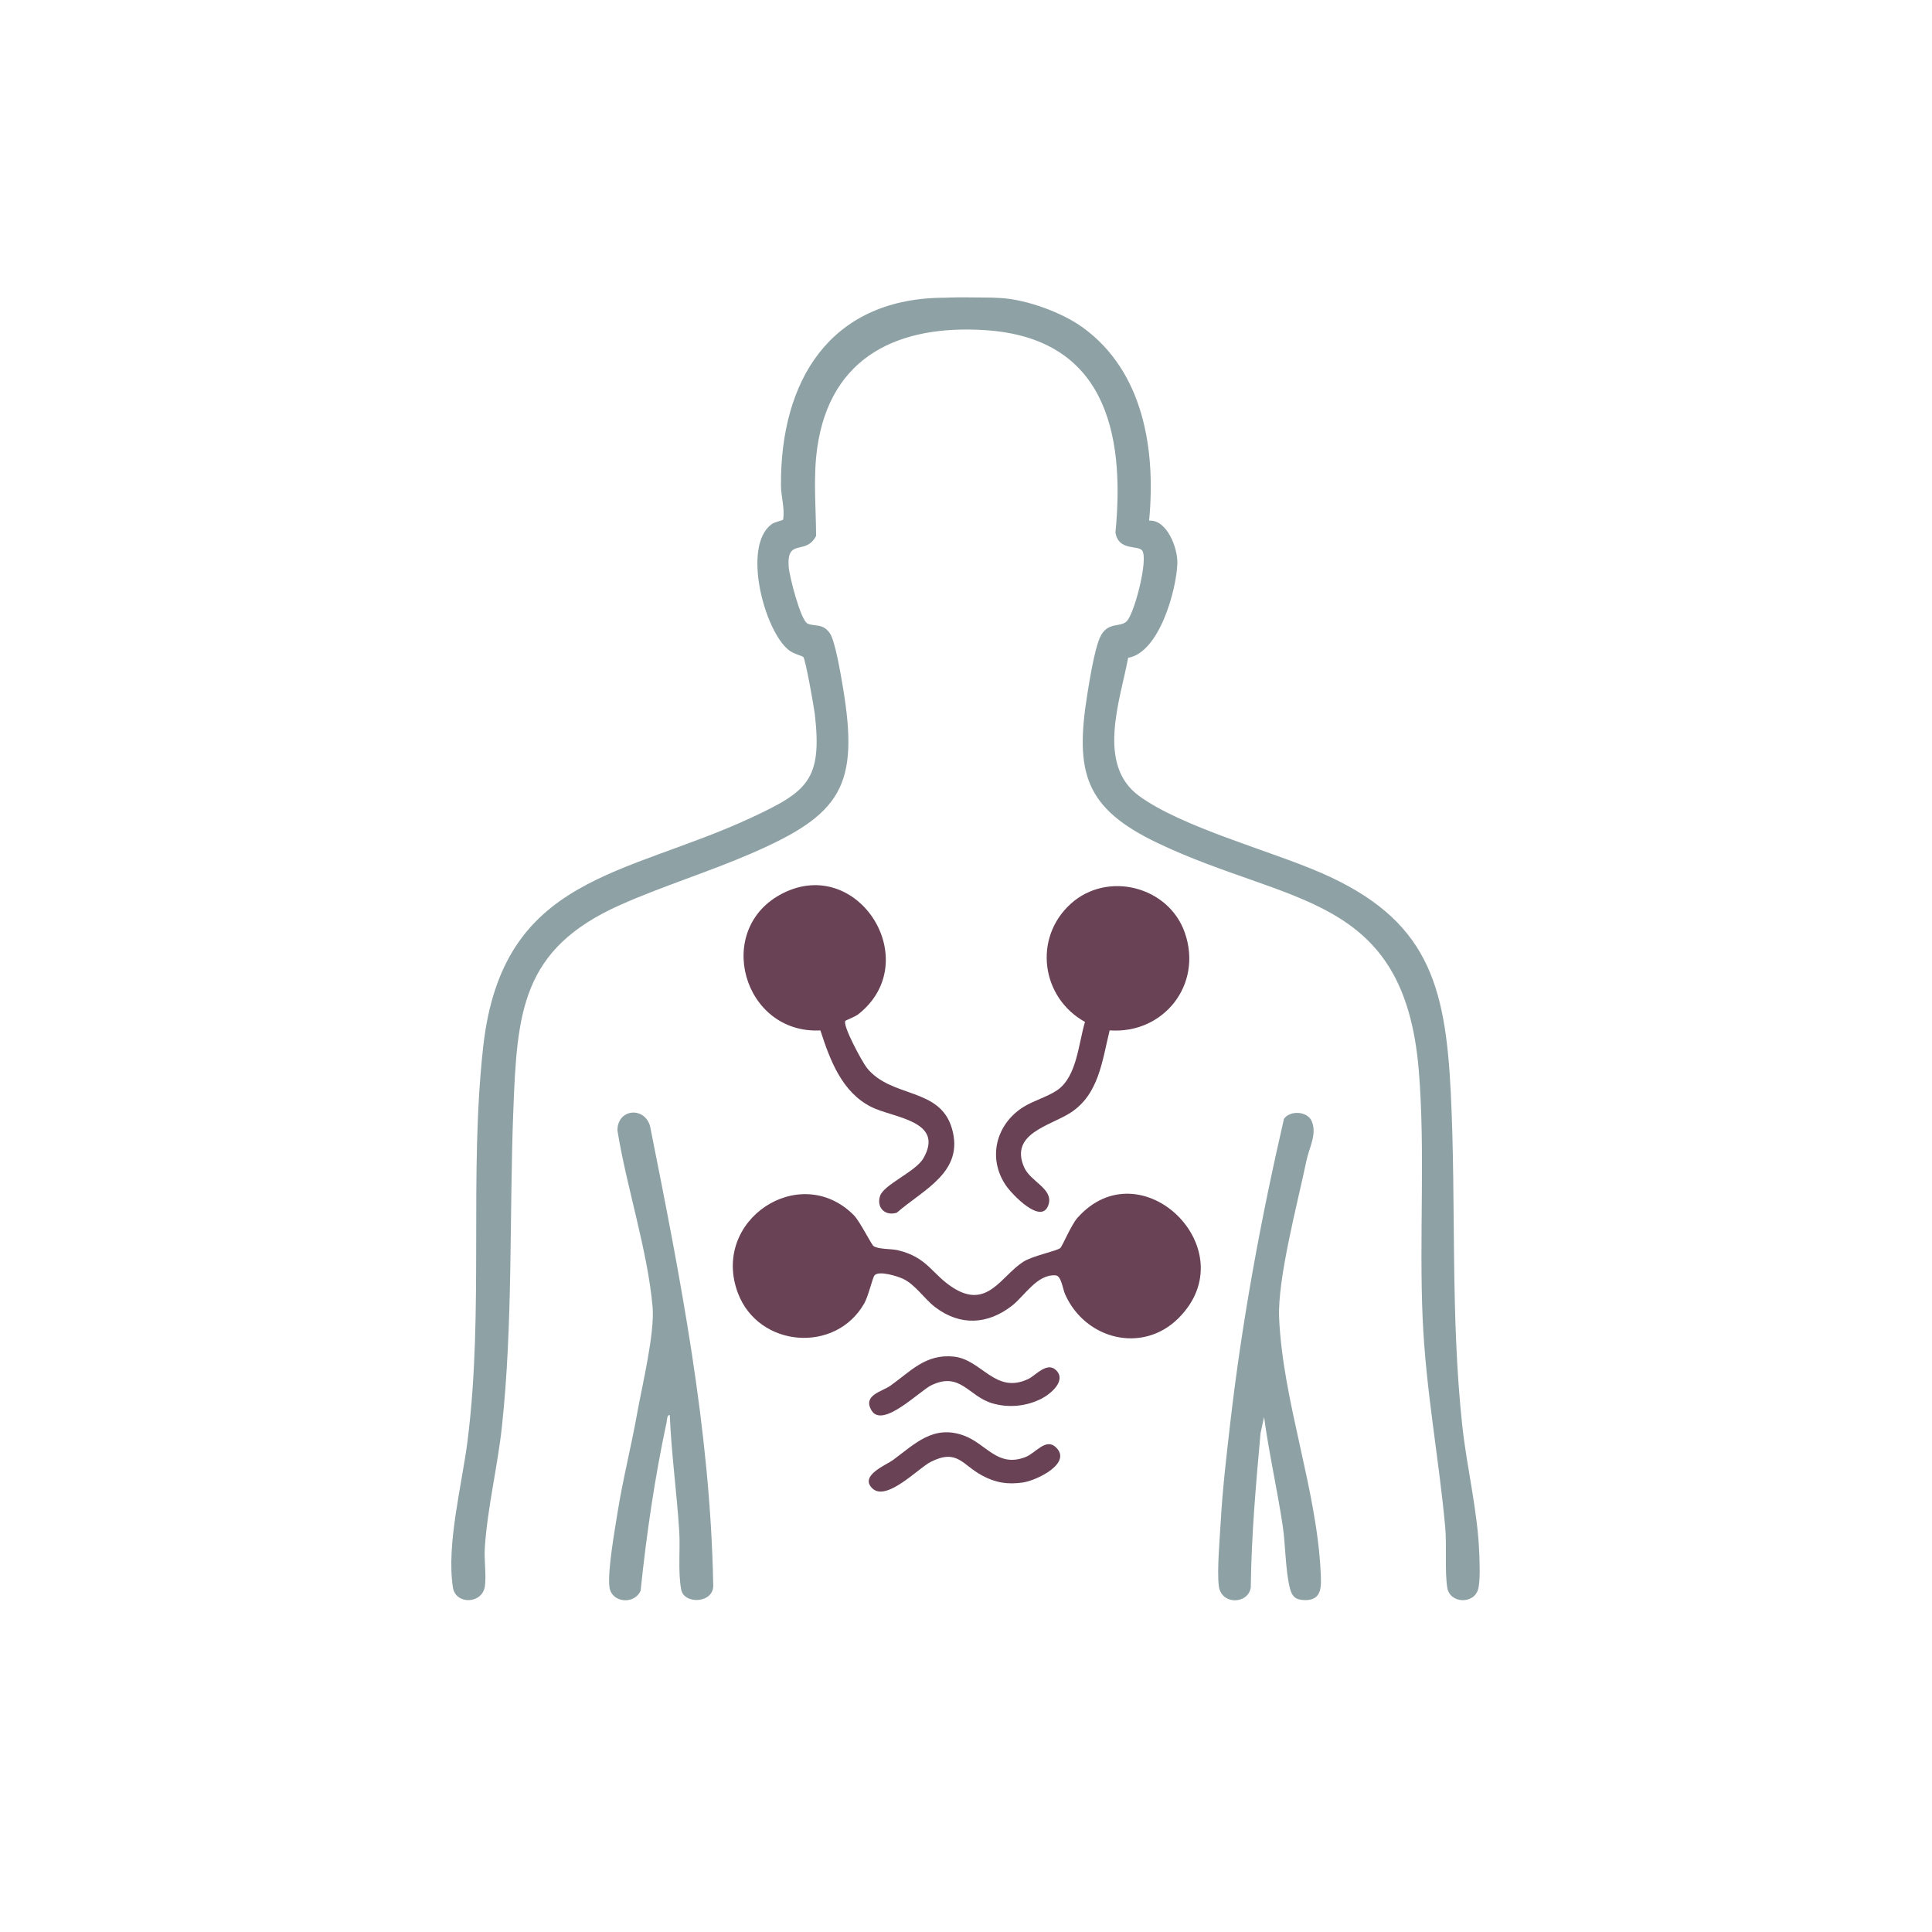 <?xml version="1.0" encoding="UTF-8"?>
<svg id="Ebene_1" data-name="Ebene 1" xmlns="http://www.w3.org/2000/svg" viewBox="0 0 1024 1024">
  <defs>
    <style>
      .cls-1 {
        fill: none;
      }

      .cls-2 {
        fill: #8ea2a6;
      }

      .cls-3 {
        fill: #694256;
      }
    </style>
  </defs>
  <path class="cls-1" d="M1024,0v1024H0V0h1024ZM522.74,157.32c-1.27-.6-16.98-.69-19.31-.4-1.96.25-1.03,2.15-2.89,2.19-57.87,1.37-87.01,42.37-86.62,98.4.04,5.46,2.14,12.22,1.14,17.91-.07.4-4.53,1.19-6.3,2.56-15.44,11.91-3.66,56.15,9.22,66.53,2.61,2.11,6.97,3,7.78,3.71,1.16,1.03,5.69,26.68,6.12,30.39,3.98,34.65-3.91,40.87-33.2,54.55-67.31,31.45-132.35,30.62-142.55,121.45-7.61,67.7.4,139.39-8.27,208.73-2.91,23.23-11.37,55.25-7.8,78.08,1.45,9.3,15.8,8.81,16.98-.9.74-6.11-.5-13.71-.08-20.08,1.42-21.53,6.7-42.59,9.03-63.97,5.95-54.62,3.96-112,6.05-166.95,2.01-52.89,4.07-86.59,56.99-110.01,22.53-9.97,46.33-17.28,68.94-27.06,47.7-20.65,57.7-35.58,48.72-88.65-1.01-5.95-4.01-24.08-6.84-28.16-3.79-5.47-7.98-3.33-11.85-5.15s-9.64-25.27-9.98-30.01c-1.12-15.65,9.01-5.79,14.53-16.43-.06-15.49-1.58-31.01.57-46.43,6.81-48.88,43.33-65.7,89.37-62.61,62.37,4.19,74.02,53.15,68.72,107.23,1.61,10.12,12.34,6.42,14.3,9.75,3,5.09-4.08,32.28-8.04,36.98-3.46,4.1-10.71-.11-14.66,9.34-2.78,6.64-5.27,21.9-6.49,29.51-6.71,41.7-1.32,60.6,37.33,79.04,69.46,33.14,130.64,26.42,138.35,120.65,3.48,42.56.15,87.87,2.02,130.98,1.67,38.51,8.57,73.6,11.98,111.02.89,9.73-.32,23.08,1.07,31.93,1.37,8.73,14.51,8.92,16.45.59,1.11-4.77.72-13.42.53-18.58-.85-22.81-6.59-45.33-9.03-67.97-6.32-58.55-3.2-117.45-6.05-175.95-2.85-58.46-12.45-92.41-68.99-117.01-26.83-11.67-74.23-24.51-96.3-40.7s-10.04-50.36-5.73-73.18c16.55-2.79,25.66-36.07,26.08-50.2.23-7.75-5.42-23.14-14.98-22.49,3.6-37.47-2.87-78.98-35.14-102.37-11.08-8.03-29.79-14.8-43.47-15.62-4.94-.3-3.28,1.46-7.7-.65ZM448.07,541.09c.23-.32,5.03-2.05,6.95-3.57,35.27-27.93,0-84.26-40.06-64.06-37.04,18.68-21.21,74.79,19.88,72.71,5.06,15.64,11.36,32.7,26.95,40.55,11.6,5.84,39.11,7.2,27.64,27.21-4.11,7.17-21.12,14.13-22.99,20.03s2.64,10.72,8.86,8.84c14.23-12.41,36.03-21.61,29.21-44.79-6.41-21.79-32.07-15.87-45.03-31.97-2.38-2.95-13.08-22.62-11.4-24.93ZM588.13,546.13c28.49,2.06,49.41-24.07,39.88-51.65-8.56-24.75-41.11-33-60.49-15.45-20.08,18.18-15.63,49.81,7.54,62.62-3.44,11.35-4.23,28.99-14.74,36.19-5.08,3.48-12.72,5.61-18.03,8.97-14.39,9.13-19.03,26.96-9.14,41.53,3.07,4.52,19.19,21.66,22.64,9.94,2.44-8.3-9.65-11.96-12.99-19.59-7.83-17.9,13.71-21.92,24.51-28.86,15.13-9.72,16.85-27.58,20.81-43.69ZM354.99,750.01c.83,20.54,3.71,41,5,61.51.62,9.86-.74,21.21,1.03,30.97,1.49,8.22,17.99,7.44,16.98-2.98-1.55-82.03-17.47-162.53-33.45-242.55-2.89-10.62-17.41-9.34-17.3,2.27,4.83,30.06,15.96,63.35,18.62,93.41,1.24,13.98-5.51,41.59-8.19,56.57-3.14,17.54-7.6,35.02-10.4,52.6-1.44,9.06-5.49,31.78-4.23,39.65,1.32,8.26,13.35,9.08,16.49,1.61,3.06-29.64,7.51-60.12,13.77-89.23.25-1.16.13-3.98,1.67-3.81ZM669.99,751c2.61,19.32,6.97,38.35,9.87,57.64,1.5,10,1.45,23.95,3.83,33.17,1.16,4.51,3.05,6.15,7.81,6.27,9.41.23,8.83-7.38,8.5-14.58-2.03-44.2-20.03-90.39-22.03-134.97-.93-20.78,9.95-61.55,14.53-83.55,1.37-6.59,5.68-13.88,2.76-20.74-2.27-5.33-11.47-5.88-14.73-1.24-12.16,52.79-22.15,106.59-28.39,160.61-2.02,17.48-4.13,35.31-5.12,52.88-.51,9.09-2.01,25.69-1.03,34.01,1.21,10.33,15.57,9.86,16.96.92.33-27.39,2.69-54.6,5.18-81.82l1.87-8.61ZM624.65,698.65c36.44-36.33-20.04-91.07-53.61-53.11-3.27,3.69-7.97,15.04-9.05,15.95-1.91,1.6-14.73,4.11-19.68,7.32-11.61,7.53-18.82,24.99-36.64,14.03-11.69-7.19-13.68-16.36-29.8-20.2-3.51-.84-10.19-.41-12.82-2.18-1.25-.84-7.19-13.08-10.55-16.45-28.52-28.59-75.94,2.73-61.36,41.36,10.93,28.96,51.88,32.22,67.04,5.3,2.07-3.67,4.36-13.54,5.32-14.68,2.27-2.7,12.23.43,15.2,1.83,6.5,3.08,11.23,10.62,16.99,15.01,13.19,10.05,27.82,9.29,40.81-.85,6.52-5.09,13.29-16.79,23.04-16.01,3.03.24,3.75,7.19,5,10.02,10.66,23.97,41,31.73,60.13,12.66ZM559.76,726.24c-4.72-4.73-10.95,2.78-14.51,4.52-17.71,8.64-24.89-10.24-39.75-11.75s-22.88,7.87-33.57,15.43c-4.52,3.2-14.86,5.02-9.99,13.13,5.86,9.75,25.48-10.39,31.73-13.39,15.28-7.33,19.62,5.78,32.1,9.54,8.63,2.6,18.07,1.72,26.11-2.34,4.74-2.39,13.54-9.46,7.88-15.15ZM462.24,788.76c7.5,7.52,24.57-10.69,31.08-13.95,14.09-7.07,16.6,1.51,27.16,7.21,7.17,3.87,13.59,4.9,21.76,3.72,7.09-1.03,26.46-10.28,17.28-18.76-5.26-4.86-10.64,3.16-15.82,5.22-15.02,5.98-20.86-7.05-33.01-11.39-16.03-5.73-25.7,4.4-37.36,13.02-3.64,2.69-17.81,8.2-11.09,14.93Z"/>
  <g>
    <path class="cls-2" d="M520.71,157.69c5.59.07,4.79-.02,9.73.27,13.68.82,32.39,7.59,43.47,15.62,32.26,23.39,38.73,64.9,35.14,102.37,9.56-.66,15.21,14.74,14.98,22.49-.42,14.13-9.53,47.41-26.08,50.2-4.31,22.82-16.86,56.6,5.73,73.18s69.46,29.03,96.3,40.7c56.54,24.6,66.14,58.55,68.99,117.01,2.85,58.5-.26,117.39,6.05,175.95,2.44,22.64,8.18,45.15,9.03,67.97.19,5.15.58,13.8-.53,18.58-1.94,8.33-15.08,8.13-16.45-.59-1.39-8.85-.18-22.2-1.07-31.93-3.41-37.42-10.31-72.51-11.98-111.02-1.87-43.11,1.46-88.42-2.02-130.98-7.71-94.23-68.89-87.51-138.35-120.65-38.65-18.44-44.03-37.34-37.33-79.04,1.22-7.61,3.71-22.87,6.49-29.51,3.96-9.45,11.2-5.24,14.66-9.34,3.97-4.7,11.04-31.89,8.04-36.98-1.96-3.33-12.69.37-14.3-9.75,5.3-54.08-6.35-103.05-68.72-107.23-46.04-3.09-82.56,13.73-89.37,62.61-2.15,15.43-.63,30.94-.57,46.43-5.52,10.64-15.65.78-14.53,16.43.34,4.74,6.29,28.27,9.98,30.01s8.06-.32,11.85,5.15c2.83,4.09,5.83,22.21,6.84,28.16,8.99,53.08-1.01,68-48.72,88.65-22.6,9.78-46.41,17.09-68.94,27.06-52.92,23.42-54.98,57.12-56.99,110.01-2.09,54.94-.11,112.33-6.05,166.95-2.33,21.38-7.61,42.44-9.03,63.97-.42,6.37.83,13.97.08,20.08-1.18,9.71-15.53,10.2-16.98.9-3.57-22.83,4.89-54.86,7.8-78.08,8.67-69.34.66-141.03,8.27-208.73,10.2-90.82,75.24-90,142.55-121.45,29.28-13.68,37.17-19.91,33.2-54.55-.43-3.71-4.96-29.36-6.12-30.39-.81-.72-5.17-1.61-7.78-3.71-12.88-10.39-24.66-54.62-9.22-66.53,1.77-1.37,6.23-2.15,6.3-2.56,1-5.7-1.1-12.45-1.14-17.91-.39-56.03,26.15-98.3,84.01-99.67,1.86-.04,3.75,0,6.04-.15s15.34-.02,16.74,0Z"/>
    <path class="cls-2" d="M354.99,750.01c-1.54-.16-1.42,2.66-1.67,3.81-6.26,29.12-10.71,59.59-13.77,89.23-3.14,7.47-15.17,6.65-16.49-1.61-1.26-7.87,2.79-30.6,4.23-39.65,2.79-17.59,7.26-35.06,10.4-52.6,2.68-14.97,9.43-42.59,8.19-56.57-2.67-30.06-13.8-63.35-18.62-93.41-.11-11.61,14.4-12.88,17.3-2.27,15.97,80.03,31.9,160.52,33.45,242.55,1.01,10.42-15.49,11.2-16.98,2.98-1.77-9.76-.41-21.11-1.03-30.97-1.29-20.51-4.17-40.96-5-61.51Z"/>
    <path class="cls-2" d="M669.99,751l-1.87,8.61c-2.48,27.22-4.85,54.44-5.18,81.82-1.39,8.94-15.75,9.41-16.96-.92-.98-8.32.52-24.92,1.03-34.01.99-17.57,3.1-35.4,5.12-52.88,6.24-54.02,16.23-107.82,28.39-160.61,3.26-4.64,12.46-4.1,14.73,1.24,2.92,6.86-1.39,14.15-2.76,20.74-4.58,22-15.46,62.77-14.53,83.55,2,44.58,20.01,90.77,22.03,134.97.33,7.2.91,14.81-8.5,14.58-4.76-.12-6.64-1.77-7.81-6.27-2.38-9.21-2.33-23.16-3.83-33.17-2.9-19.29-7.26-38.31-9.87-57.64Z"/>
    <g>
      <g>
        <path class="cls-3" d="M448.07,541.09c-1.68,2.32,9.03,21.98,11.4,24.93,12.96,16.1,38.62,10.18,45.03,31.97,6.82,23.19-14.98,32.38-29.21,44.79-6.22,1.88-10.81-2.71-8.86-8.84s18.88-12.86,22.99-20.03c11.47-20.01-16.04-21.37-27.64-27.21-15.59-7.85-21.89-24.91-26.95-40.55-41.09,2.08-56.92-54.03-19.88-72.71,40.06-20.2,75.33,36.13,40.06,64.06-1.93,1.53-6.72,3.25-6.95,3.57Z"/>
        <path class="cls-3" d="M588.13,546.13c-3.96,16.11-5.69,33.97-20.81,43.69-10.8,6.94-32.34,10.97-24.51,28.86,3.34,7.63,15.43,11.29,12.99,19.59-3.45,11.71-19.57-5.42-22.64-9.94-9.89-14.57-5.24-32.4,9.14-41.53,5.31-3.37,12.95-5.49,18.03-8.97,10.5-7.2,11.29-24.84,14.74-36.19-23.18-12.81-27.62-44.45-7.54-62.62,19.38-17.55,51.94-9.3,60.49,15.45,9.53,27.58-11.39,53.71-39.88,51.65Z"/>
      </g>
      <g>
        <path class="cls-3" d="M624.65,698.65c-19.13,19.07-49.47,11.31-60.13-12.66-1.26-2.82-1.98-9.77-5-10.02-9.75-.78-16.52,10.92-23.04,16.01-12.98,10.15-27.61,10.9-40.81.85-5.76-4.39-10.5-11.93-16.99-15.01-2.97-1.41-12.92-4.53-15.2-1.83-.96,1.14-3.25,11.01-5.32,14.68-15.15,26.93-56.11,23.66-67.04-5.3-14.58-38.63,32.84-69.95,61.36-41.36,3.36,3.37,9.3,15.6,10.55,16.45,2.62,1.78,9.31,1.35,12.82,2.18,16.13,3.84,18.11,13,29.8,20.2,17.82,10.96,25.03-6.5,36.64-14.03,4.95-3.21,17.76-5.72,19.68-7.32,1.08-.91,5.78-12.26,9.05-15.95,33.57-37.95,90.06,16.79,53.61,53.11Z"/>
        <path class="cls-3" d="M462.24,788.76c-6.72-6.74,7.45-12.25,11.09-14.93,11.66-8.61,21.33-18.75,37.36-13.02,12.15,4.34,17.99,17.37,33.01,11.39,5.18-2.06,10.56-10.08,15.82-5.22,9.18,8.48-10.19,17.73-17.28,18.76-8.18,1.19-14.59.16-21.76-3.72-10.56-5.7-13.07-14.27-27.16-7.21-6.5,3.26-23.58,21.46-31.08,13.95Z"/>
        <path class="cls-3" d="M559.76,726.24c5.67,5.68-3.13,12.75-7.88,15.15-8.04,4.05-17.47,4.94-26.11,2.34-12.48-3.76-16.82-16.87-32.1-9.54-6.25,3-25.88,23.14-31.73,13.39-4.87-8.11,5.47-9.93,9.99-13.13,10.69-7.56,18.62-16.96,33.57-15.43s22.04,20.39,39.75,11.75c3.55-1.73,9.78-9.25,14.51-4.52Z"/>
      </g>
    </g>
  </g>
</svg>